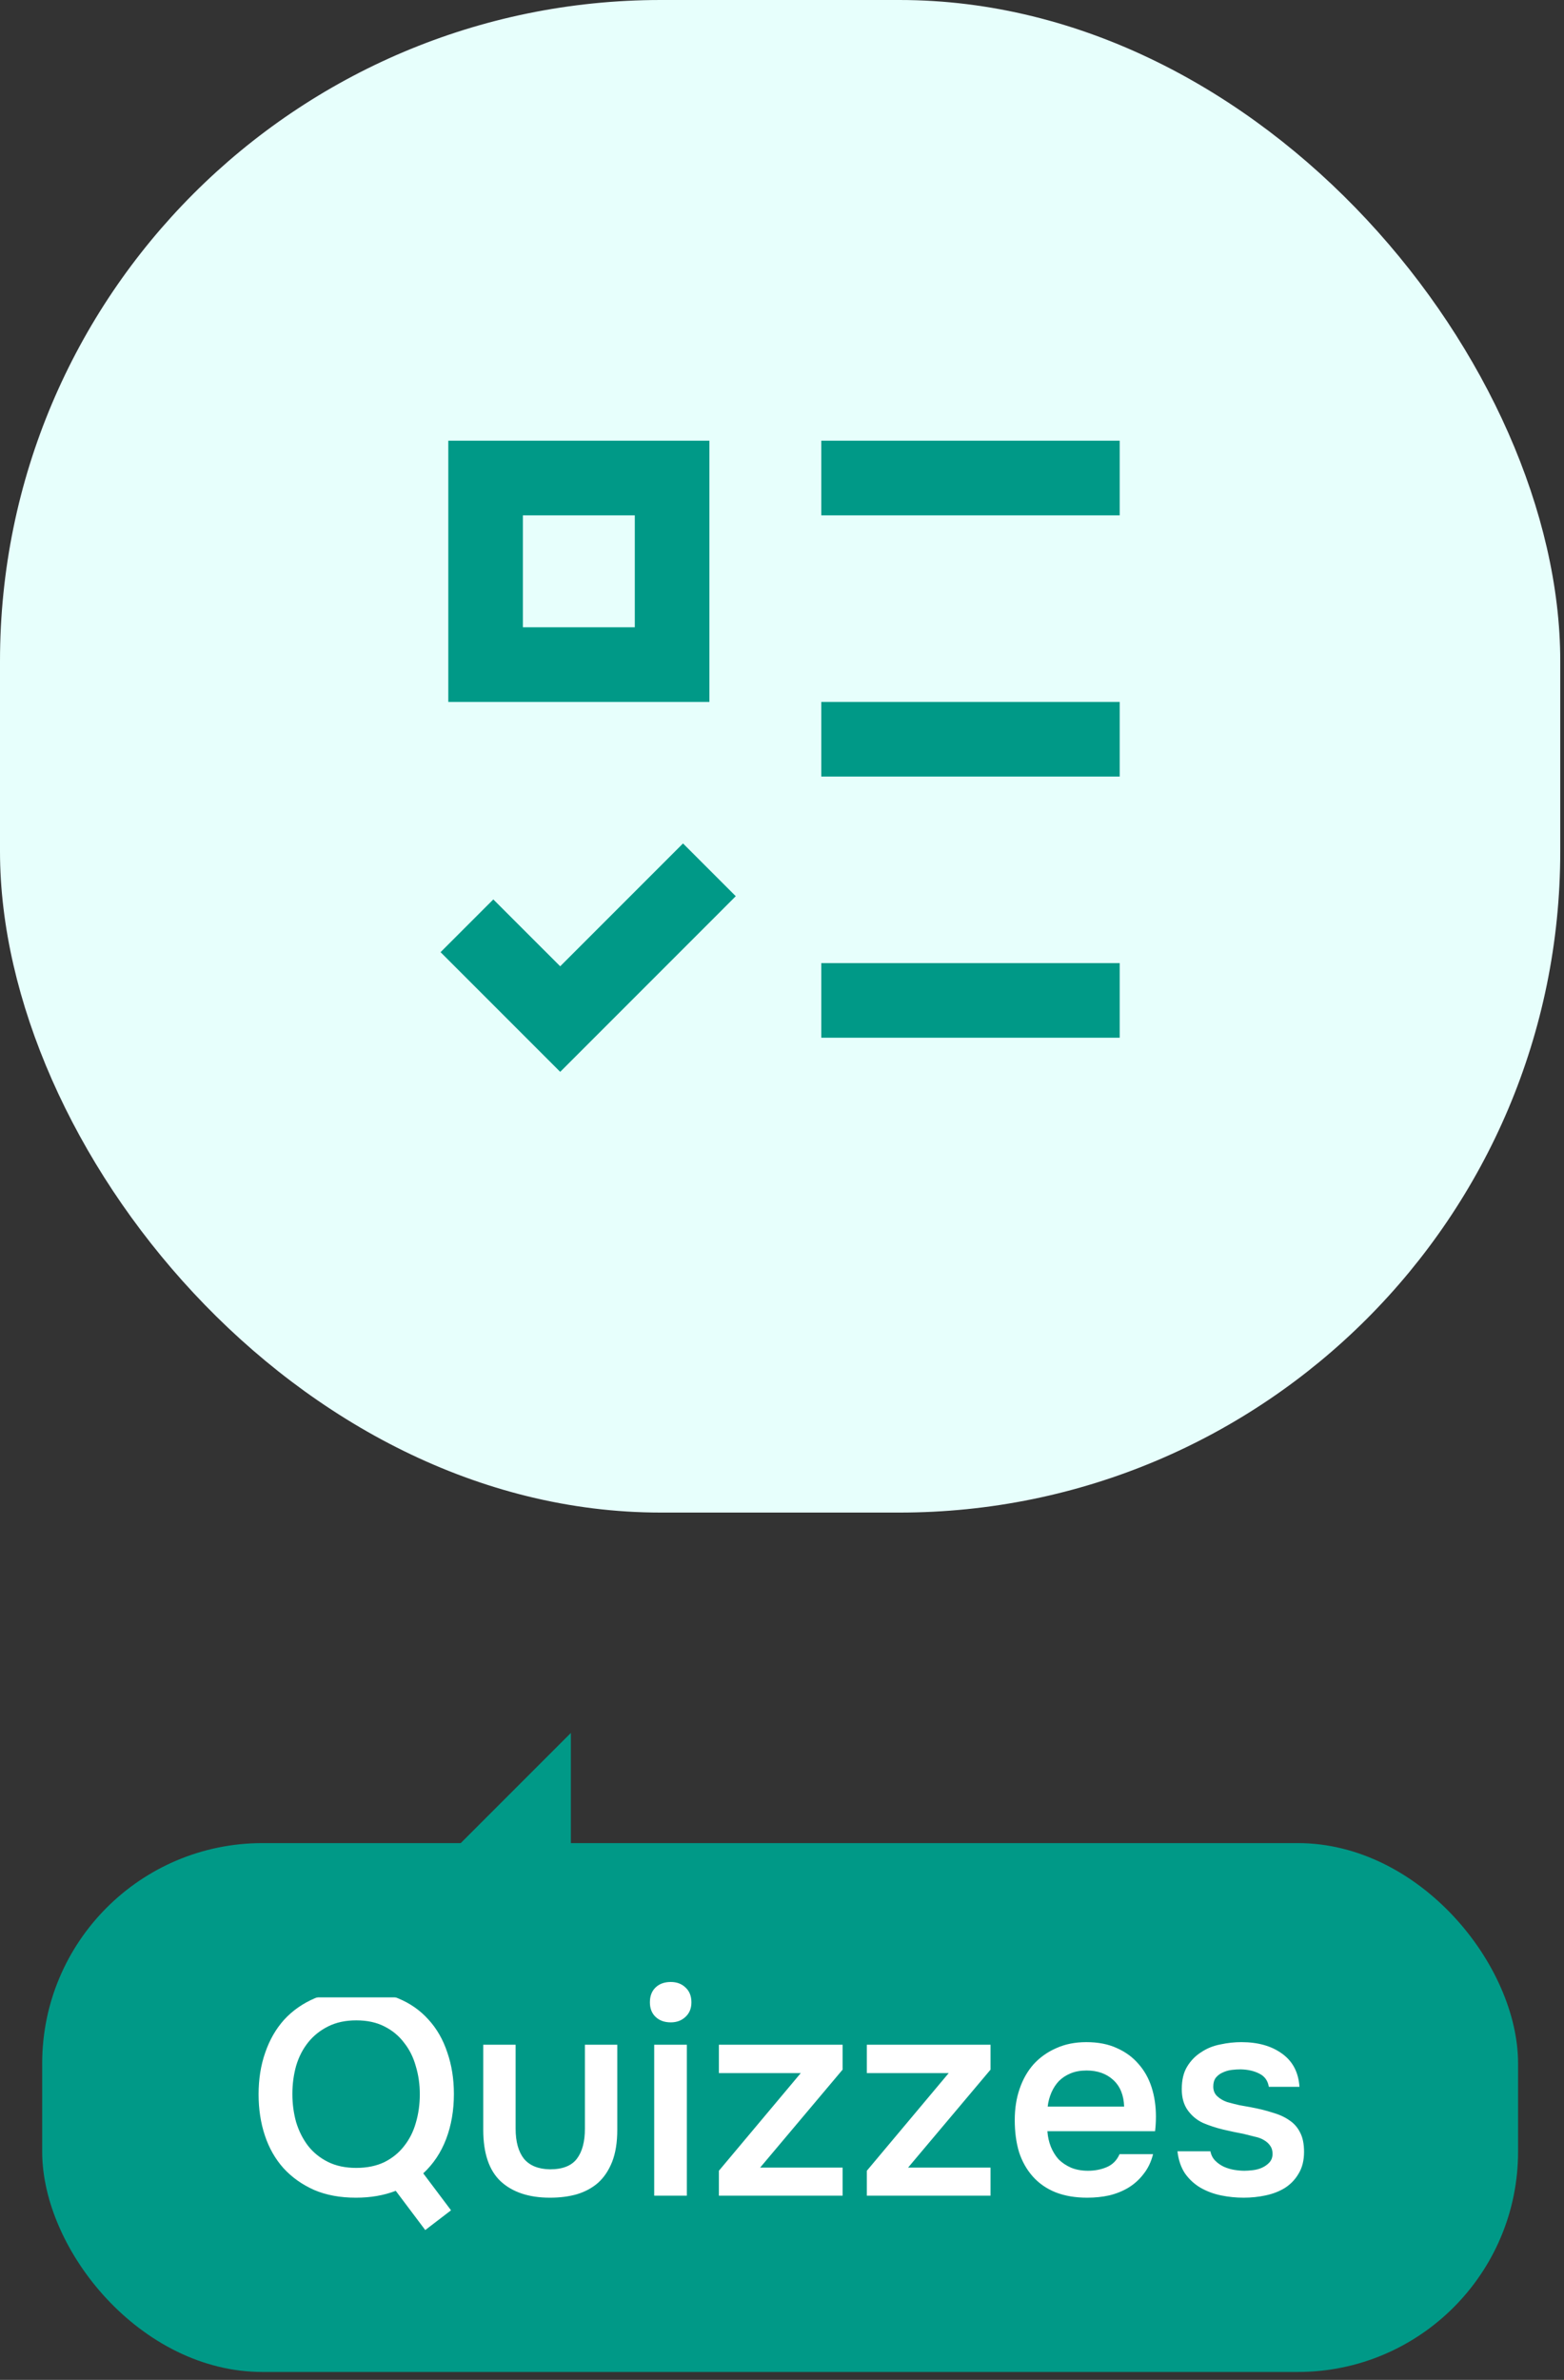 <svg xmlns="http://www.w3.org/2000/svg" width="71" height="108" viewBox="0 0 71 108" fill="none"><rect x="0" y="0" width="71" height="108" fill="#333333" stroke="none"/><rect width="70.83" height="68.641" rx="30" fill="#E7FFFC"></rect><path d="M28.817 23.387V28.466H23.737V23.387H28.817ZM20.351 20V31.853H32.204V20H20.351ZM37.284 20H50.83V23.387H37.284V20ZM37.284 31.853H50.83V35.24H37.284V31.853ZM37.284 43.706H50.83V47.093H37.284V43.706ZM33.401 40.67L31.006 38.276L25.431 43.851L22.395 40.816L20 43.21L25.431 48.641L33.401 40.67Z" fill="#009987"></path><rect x="1.915" y="83.641" width="67" height="24" rx="10" fill="#009987"></rect><path d="M17.966 99.42C17.428 99.628 16.826 99.732 16.159 99.732C15.439 99.732 14.807 99.615 14.261 99.381C13.715 99.138 13.251 98.809 12.87 98.393C12.497 97.977 12.215 97.483 12.025 96.911C11.834 96.339 11.739 95.715 11.739 95.039C11.739 94.354 11.838 93.726 12.038 93.154C12.237 92.573 12.523 92.075 12.896 91.659C13.277 91.243 13.741 90.918 14.287 90.684C14.841 90.45 15.474 90.333 16.185 90.333C16.895 90.333 17.524 90.45 18.07 90.684C18.616 90.909 19.075 91.23 19.448 91.646C19.829 92.062 20.115 92.56 20.306 93.141C20.505 93.713 20.605 94.341 20.605 95.026C20.605 95.771 20.488 96.451 20.254 97.067C20.02 97.682 19.673 98.202 19.214 98.627L20.475 100.304L19.305 101.201L17.966 99.42ZM16.172 91.685C15.686 91.685 15.262 91.776 14.898 91.958C14.534 92.14 14.23 92.382 13.988 92.686C13.745 92.989 13.563 93.344 13.442 93.752C13.329 94.159 13.273 94.584 13.273 95.026C13.273 95.468 13.329 95.892 13.442 96.3C13.563 96.698 13.741 97.054 13.975 97.366C14.217 97.678 14.521 97.925 14.885 98.107C15.249 98.289 15.678 98.38 16.172 98.38C16.657 98.38 17.082 98.293 17.446 98.12C17.81 97.938 18.109 97.695 18.343 97.392C18.585 97.088 18.763 96.737 18.876 96.339C18.997 95.931 19.058 95.498 19.058 95.039C19.058 94.588 18.997 94.163 18.876 93.765C18.763 93.357 18.585 93.002 18.343 92.699C18.109 92.387 17.81 92.14 17.446 91.958C17.09 91.776 16.666 91.685 16.172 91.685ZM24.967 98.445C25.539 98.445 25.947 98.284 26.189 97.964C26.432 97.643 26.553 97.188 26.553 96.599V92.79H28.022V96.651C28.022 97.223 27.944 97.708 27.788 98.107C27.632 98.497 27.42 98.813 27.151 99.056C26.883 99.29 26.562 99.463 26.189 99.576C25.825 99.68 25.418 99.732 24.967 99.732C24.014 99.732 23.268 99.485 22.731 98.991C22.203 98.497 21.938 97.717 21.938 96.651V92.79H23.407V96.599C23.407 97.188 23.533 97.643 23.784 97.964C24.044 98.276 24.439 98.436 24.967 98.445ZM30.452 89.943C30.72 89.943 30.941 90.025 31.115 90.19C31.297 90.354 31.388 90.58 31.388 90.866C31.388 91.143 31.297 91.364 31.115 91.529C30.941 91.693 30.72 91.776 30.452 91.776C30.166 91.776 29.936 91.693 29.763 91.529C29.589 91.364 29.503 91.143 29.503 90.866C29.503 90.58 29.589 90.354 29.763 90.19C29.936 90.025 30.166 89.943 30.452 89.943ZM29.698 99.641V92.79H31.18V99.641H29.698ZM38.251 93.921L34.507 98.367H38.251V99.641H32.635V98.51L36.353 94.077H32.635V92.79H38.251V93.921ZM44.967 93.921L41.223 98.367H44.967V99.641H39.351V98.51L43.069 94.077H39.351V92.79H44.967V93.921ZM47.548 96.716C47.566 96.967 47.618 97.201 47.704 97.418C47.791 97.634 47.908 97.825 48.055 97.99C48.211 98.146 48.398 98.271 48.614 98.367C48.84 98.462 49.1 98.51 49.394 98.51C49.706 98.51 49.992 98.453 50.252 98.341C50.512 98.228 50.703 98.033 50.824 97.756H52.345C52.259 98.102 52.116 98.401 51.916 98.653C51.726 98.904 51.496 99.112 51.227 99.277C50.967 99.433 50.677 99.55 50.356 99.628C50.044 99.697 49.711 99.732 49.355 99.732C48.809 99.732 48.328 99.649 47.912 99.485C47.505 99.32 47.163 99.082 46.885 98.77C46.608 98.458 46.4 98.089 46.261 97.665C46.131 97.231 46.066 96.746 46.066 96.209C46.066 95.689 46.14 95.216 46.287 94.792C46.435 94.358 46.647 93.986 46.924 93.674C47.21 93.362 47.553 93.119 47.951 92.946C48.35 92.764 48.805 92.673 49.316 92.673C49.854 92.673 50.317 92.764 50.707 92.946C51.097 93.119 51.422 93.357 51.682 93.661C51.951 93.964 52.15 94.319 52.28 94.727C52.41 95.134 52.475 95.576 52.475 96.053C52.475 96.278 52.462 96.499 52.436 96.716H47.548ZM51.032 95.598C51.015 95.078 50.85 94.675 50.538 94.389C50.226 94.103 49.823 93.96 49.329 93.96C49.052 93.96 48.809 94.003 48.601 94.09C48.393 94.176 48.216 94.293 48.068 94.441C47.93 94.588 47.817 94.761 47.73 94.961C47.644 95.16 47.587 95.372 47.561 95.598H51.032ZM56.326 93.908C56.196 93.908 56.057 93.916 55.91 93.934C55.771 93.951 55.637 93.99 55.507 94.051C55.385 94.103 55.281 94.181 55.195 94.285C55.117 94.389 55.078 94.523 55.078 94.688C55.078 94.87 55.138 95.017 55.26 95.13C55.381 95.242 55.528 95.329 55.702 95.39C55.884 95.442 56.07 95.489 56.261 95.533C56.46 95.567 56.629 95.598 56.768 95.624C57.14 95.693 57.474 95.775 57.769 95.871C58.072 95.957 58.328 96.074 58.536 96.222C58.744 96.36 58.904 96.542 59.017 96.768C59.138 96.993 59.199 97.288 59.199 97.652C59.199 98.042 59.116 98.371 58.952 98.64C58.796 98.908 58.588 99.125 58.328 99.29C58.076 99.446 57.786 99.558 57.457 99.628C57.136 99.697 56.802 99.732 56.456 99.732C56.109 99.732 55.767 99.697 55.429 99.628C55.091 99.558 54.779 99.441 54.493 99.277C54.215 99.112 53.981 98.895 53.791 98.627C53.609 98.349 53.496 98.016 53.453 97.626H54.948C54.982 97.799 55.056 97.942 55.169 98.055C55.281 98.167 55.411 98.258 55.559 98.328C55.715 98.397 55.875 98.445 56.04 98.471C56.204 98.497 56.356 98.51 56.495 98.51C56.599 98.51 56.724 98.501 56.872 98.484C57.028 98.466 57.171 98.427 57.301 98.367C57.431 98.306 57.539 98.228 57.626 98.133C57.721 98.029 57.769 97.899 57.769 97.743C57.769 97.595 57.734 97.474 57.665 97.379C57.595 97.275 57.5 97.188 57.379 97.119C57.266 97.049 57.127 96.997 56.963 96.963C56.798 96.919 56.625 96.876 56.443 96.833C56.157 96.781 55.849 96.716 55.52 96.638C55.199 96.56 54.896 96.46 54.61 96.339C54.332 96.209 54.103 96.018 53.921 95.767C53.739 95.515 53.648 95.195 53.648 94.805C53.648 94.389 53.73 94.046 53.895 93.778C54.059 93.509 54.272 93.292 54.532 93.128C54.792 92.954 55.082 92.837 55.403 92.777C55.723 92.707 56.04 92.673 56.352 92.673C57.106 92.673 57.721 92.846 58.198 93.193C58.683 93.539 58.947 94.042 58.991 94.701H57.6C57.556 94.423 57.413 94.224 57.171 94.103C56.937 93.981 56.655 93.916 56.326 93.908Z" fill="white"></path><path d="M25.915 78.641L25.915 90.641H13.915L25.915 78.641Z" fill="#009987"></path></svg>